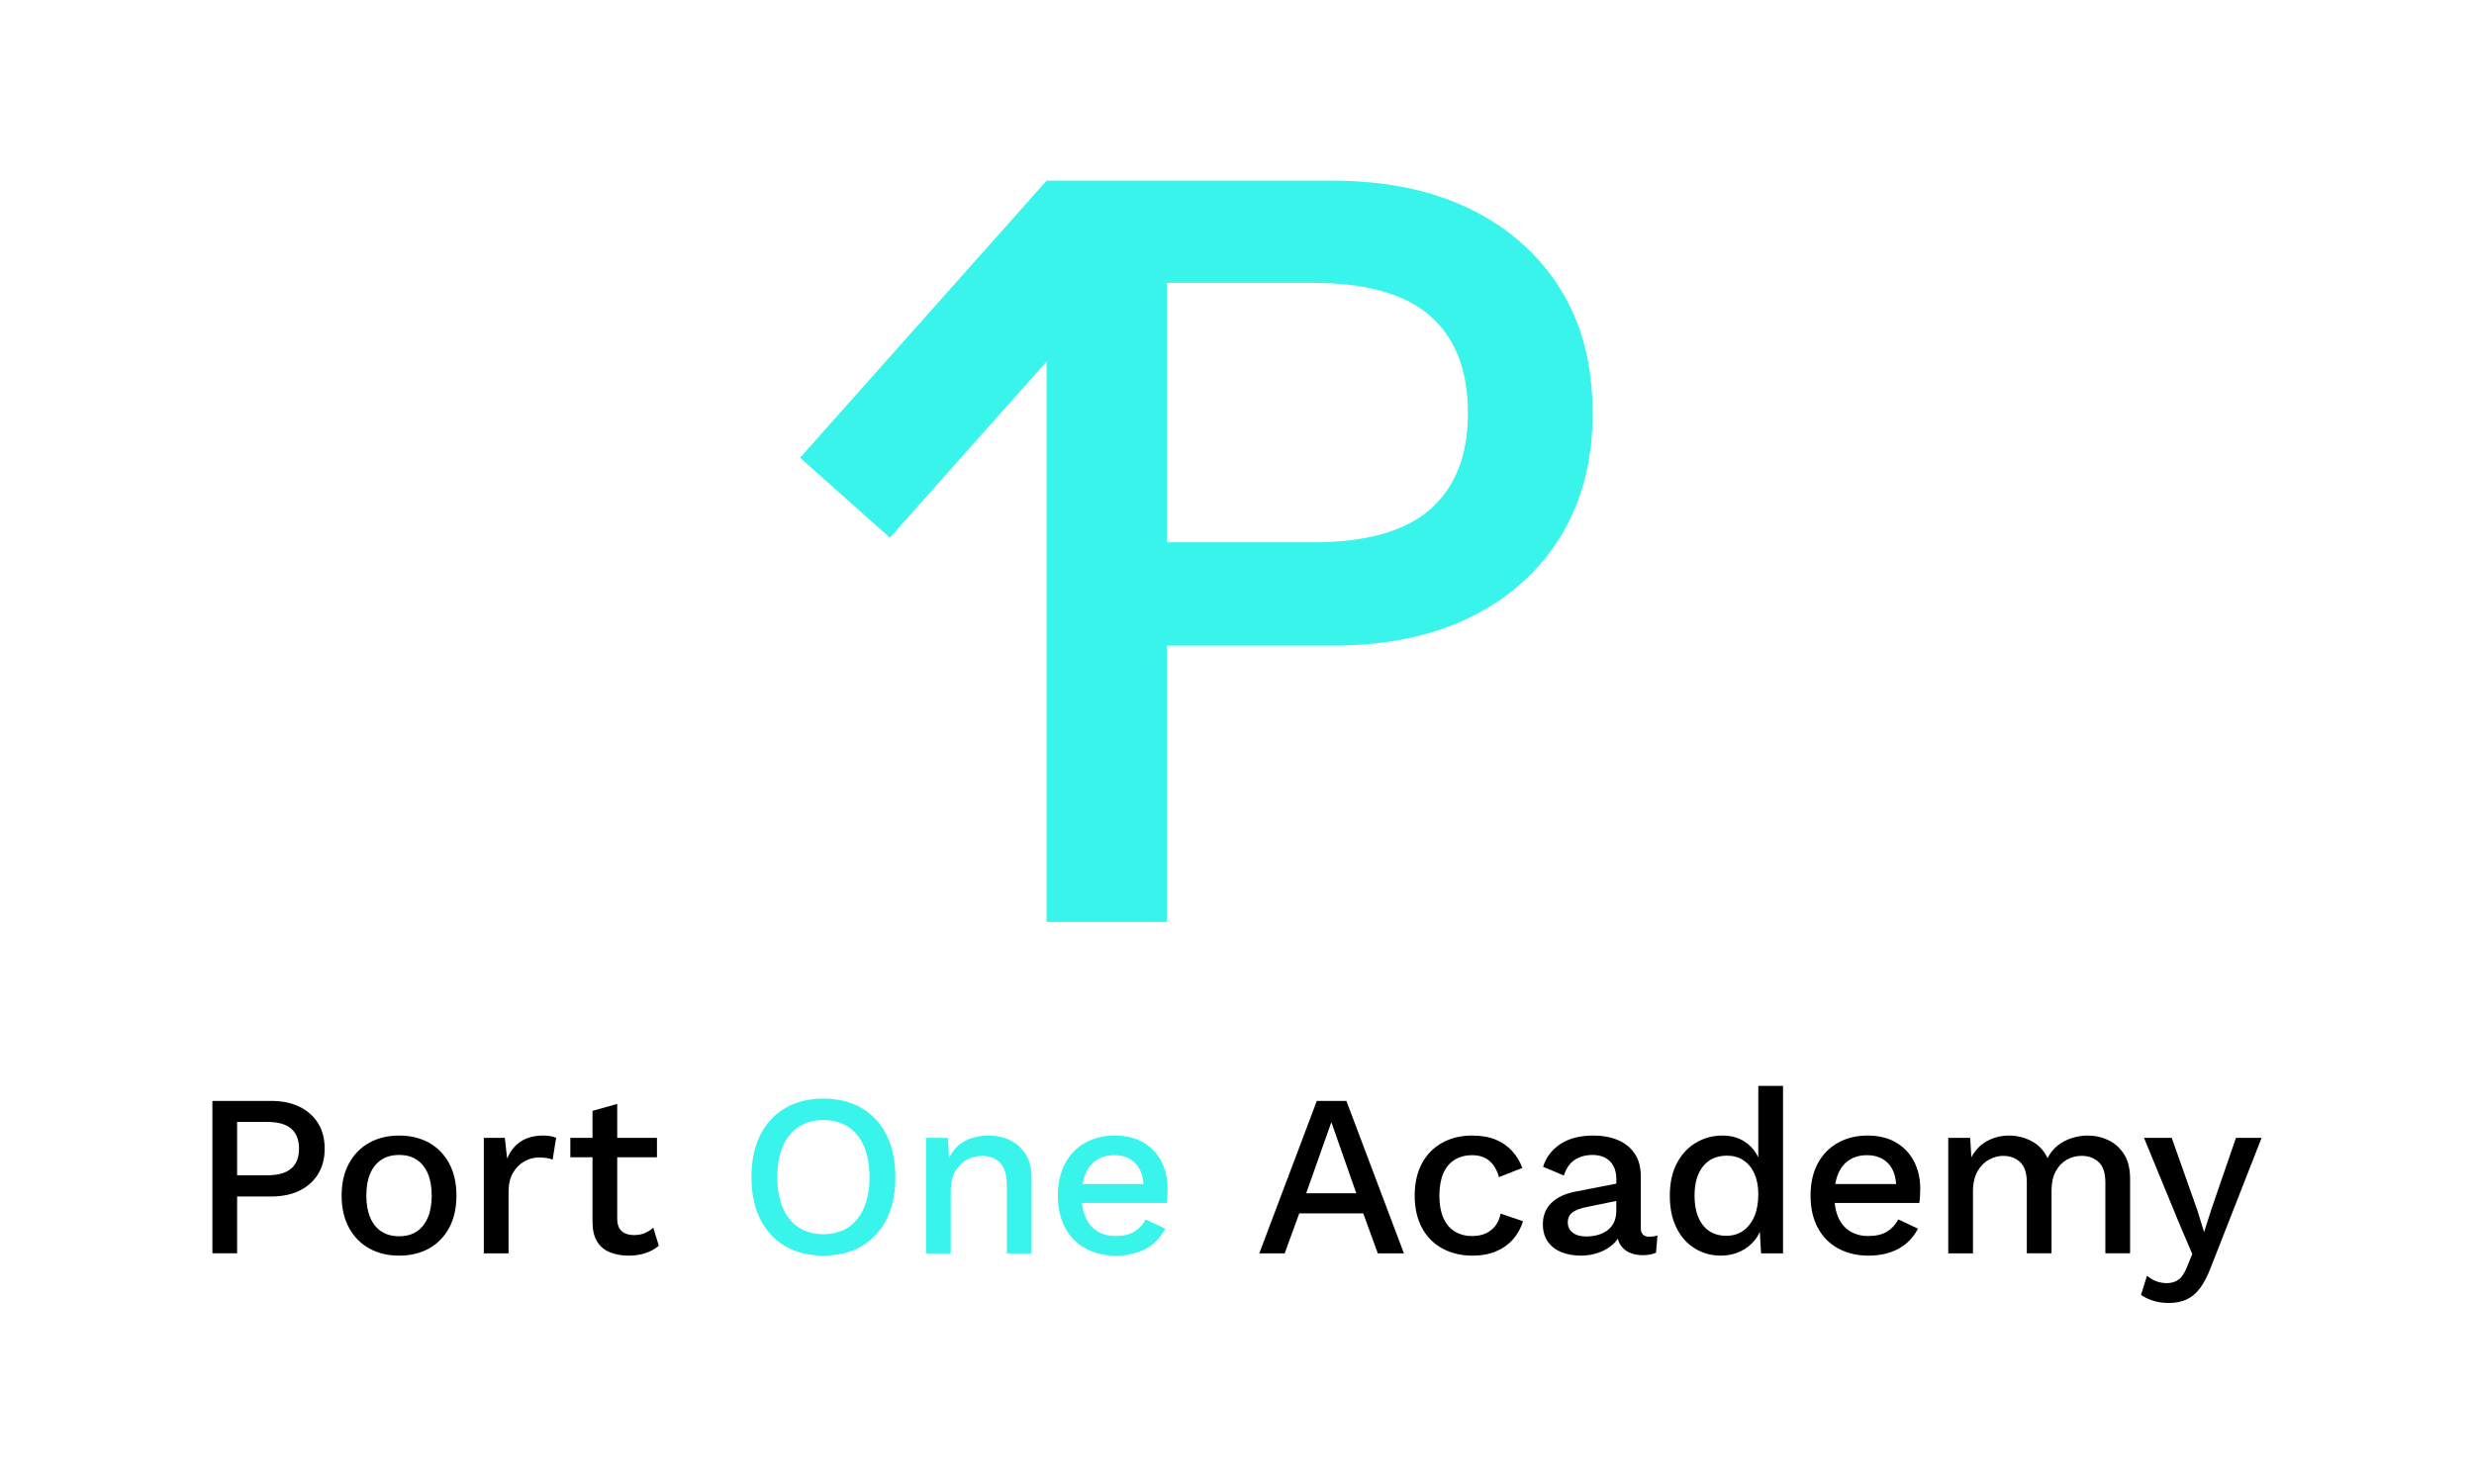 <?xml version="1.0" encoding="utf-8"?>
<!-- Generator: Adobe Illustrator 22.0.0, SVG Export Plug-In . SVG Version: 6.00 Build 0)  -->
<svg version="1.1" id="Ebene_1" xmlns="http://www.w3.org/2000/svg" xmlns:xlink="http://www.w3.org/1999/xlink" x="0px" y="0px"
	 width="141.7px" height="85px" viewBox="0 0 141.7 85" enable-background="new 0 0 141.7 85"
	 xml:space="preserve">
<g>
	<g>
		<path d="M17.147,63.403c-0.454-0.22-0.995-0.331-1.621-0.331h-3.361v8.732h1.416
			v-3.255h1.945c0.626,0,1.166-0.11,1.621-0.331
			c0.454-0.22,0.809-0.536,1.065-0.946c0.256-0.41,0.384-0.897,0.384-1.462
			c0-0.573-0.128-1.063-0.384-1.469C17.956,63.937,17.601,63.624,17.147,63.403z
			 M16.684,66.943c-0.296,0.26-0.756,0.39-1.383,0.39h-1.72v-3.056h1.72
			c0.626,0,1.087,0.13,1.383,0.39c0.295,0.26,0.443,0.642,0.443,1.144
			C17.127,66.306,16.979,66.683,16.684,66.943z"/>
		<path d="M24.568,65.467c-0.494-0.273-1.063-0.41-1.707-0.41
			c-0.644,0-1.213,0.137-1.707,0.41c-0.494,0.274-0.882,0.668-1.164,1.184
			c-0.282,0.516-0.423,1.131-0.423,1.846c0,0.714,0.141,1.33,0.423,1.846
			c0.282,0.516,0.67,0.911,1.164,1.184c0.494,0.273,1.063,0.41,1.707,0.41
			c0.644,0,1.213-0.137,1.707-0.41c0.494-0.273,0.88-0.668,1.158-1.184
			c0.278-0.516,0.417-1.131,0.417-1.846c0-0.714-0.139-1.33-0.417-1.846
			C25.448,66.135,25.062,65.741,24.568,65.467z M24.502,69.761
			c-0.15,0.348-0.362,0.613-0.635,0.794c-0.274,0.181-0.609,0.271-1.006,0.271
			c-0.397,0-0.734-0.09-1.012-0.271c-0.278-0.181-0.492-0.446-0.642-0.794
			c-0.15-0.348-0.225-0.77-0.225-1.264c0-0.503,0.075-0.926,0.225-1.27
			c0.15-0.344,0.364-0.606,0.642-0.787c0.278-0.18,0.615-0.271,1.012-0.271
			c0.397,0,0.732,0.091,1.006,0.271c0.273,0.181,0.485,0.443,0.635,0.787
			c0.15,0.344,0.225,0.768,0.225,1.27C24.727,68.991,24.652,69.413,24.502,69.761
			z"/>
		<path d="M31.124,65.057c-0.512,0-0.942,0.112-1.29,0.337
			c-0.349,0.225-0.611,0.554-0.787,0.986l-0.132-1.191h-1.204v6.616h1.416v-3.506
			c0-0.45,0.086-0.82,0.258-1.112c0.172-0.291,0.39-0.509,0.655-0.655
			c0.265-0.145,0.534-0.218,0.807-0.218c0.203,0,0.364,0.011,0.483,0.033
			c0.119,0.022,0.227,0.051,0.324,0.086l0.198-1.244
			c-0.088-0.044-0.198-0.077-0.331-0.099C31.389,65.068,31.257,65.057,31.124,65.057
			z"/>
		<path d="M36.927,70.647c-0.177,0.075-0.384,0.112-0.622,0.112
			c-0.291,0-0.523-0.075-0.695-0.225c-0.172-0.15-0.258-0.388-0.258-0.714v-3.519
			h2.276v-1.111h-2.276v-1.945l-1.416,0.397v1.548h-1.27v1.111h1.27v3.758
			c0.009,0.45,0.101,0.814,0.278,1.092c0.176,0.278,0.423,0.479,0.741,0.602
			c0.318,0.123,0.666,0.185,1.045,0.185c0.362,0,0.69-0.051,0.986-0.152
			c0.295-0.101,0.544-0.24,0.748-0.417l-0.318-1.032
			C37.267,70.469,37.103,70.573,36.927,70.647z"/>
		<path fill="#39F4EB" d="M49.351,63.483c-0.617-0.362-1.35-0.543-2.196-0.543
			c-0.838,0-1.566,0.181-2.183,0.543c-0.618,0.362-1.094,0.878-1.429,1.548
			c-0.335,0.67-0.503,1.473-0.503,2.408c0,0.935,0.167,1.738,0.503,2.408
			c0.335,0.67,0.811,1.187,1.429,1.548c0.617,0.362,1.345,0.542,2.183,0.542
			c0.847,0,1.579-0.181,2.196-0.542c0.617-0.362,1.094-0.878,1.429-1.548
			c0.335-0.67,0.503-1.473,0.503-2.408c0-0.935-0.168-1.738-0.503-2.408
			S49.968,63.845,49.351,63.483z M49.483,69.205
			c-0.212,0.49-0.514,0.862-0.906,1.118c-0.393,0.256-0.867,0.384-1.422,0.384
			c-0.547,0-1.017-0.128-1.409-0.384c-0.393-0.256-0.695-0.628-0.906-1.118
			c-0.212-0.49-0.318-1.079-0.318-1.766c0-0.697,0.106-1.288,0.318-1.773
			c0.212-0.485,0.514-0.856,0.906-1.111c0.392-0.256,0.862-0.384,1.409-0.384
			c0.556,0,1.03,0.128,1.422,0.384c0.392,0.256,0.695,0.626,0.906,1.111
			c0.212,0.485,0.318,1.076,0.318,1.773C49.801,68.127,49.695,68.716,49.483,69.205z"
			/>
		<path fill="#39F4EB" d="M57.86,65.329c-0.375-0.181-0.796-0.271-1.264-0.271
			c-0.362,0-0.703,0.057-1.025,0.172c-0.322,0.115-0.6,0.298-0.834,0.549
			c-0.151,0.162-0.276,0.354-0.381,0.569l-0.062-1.158h-1.257v6.616h1.416v-3.52
			c0-0.503,0.09-0.904,0.271-1.204c0.181-0.3,0.408-0.518,0.681-0.655
			c0.273-0.137,0.556-0.205,0.847-0.205c0.406,0,0.743,0.126,1.012,0.377
			c0.269,0.251,0.404,0.703,0.404,1.356v3.85h1.416V67.518
			c0-0.556-0.11-1.014-0.331-1.376C58.532,65.781,58.235,65.509,57.86,65.329z"/>
		<path fill="#39F4EB" d="M65.485,65.454c-0.45-0.265-0.997-0.397-1.641-0.397
			c-0.626,0-1.186,0.137-1.68,0.41c-0.494,0.274-0.88,0.668-1.158,1.184
			c-0.278,0.516-0.417,1.131-0.417,1.846c0,0.714,0.139,1.33,0.417,1.846
			c0.278,0.516,0.668,0.911,1.171,1.184c0.503,0.273,1.085,0.41,1.746,0.41
			c0.441,0,0.847-0.062,1.217-0.185c0.37-0.123,0.69-0.302,0.959-0.536
			c0.269-0.234,0.483-0.509,0.642-0.827l-1.125-0.529
			c-0.159,0.3-0.375,0.534-0.648,0.701c-0.273,0.168-0.631,0.251-1.072,0.251
			c-0.397,0-0.741-0.088-1.032-0.265c-0.291-0.176-0.516-0.437-0.675-0.781
			c-0.113-0.244-0.183-0.528-0.216-0.847h4.847
			c0.018-0.106,0.031-0.229,0.04-0.37c0.009-0.141,0.013-0.291,0.013-0.45
			c0-0.582-0.119-1.103-0.357-1.561C66.279,66.081,65.935,65.719,65.485,65.454z
			 M62.177,67.234c0.15-0.348,0.366-0.611,0.648-0.787
			c0.282-0.176,0.613-0.265,0.992-0.265c0.52,0,0.93,0.161,1.23,0.483
			c0.263,0.283,0.411,0.673,0.443,1.171H62.006
			C62.043,67.615,62.1,67.414,62.177,67.234z"/>
		<path d="M75.421,63.073l-3.294,8.732h1.455l0.834-2.289h3.665l0.834,2.289h1.495
			l-3.294-8.732H75.421z M74.812,68.365l1.442-4.075l1.429,4.075H74.812z"/>
		<path d="M85.651,70.224c-0.145,0.19-0.329,0.335-0.549,0.437
			c-0.221,0.101-0.481,0.152-0.781,0.152c-0.389,0-0.724-0.088-1.006-0.265
			c-0.283-0.176-0.498-0.437-0.648-0.781c-0.15-0.344-0.225-0.763-0.225-1.257
			c0-0.503,0.073-0.926,0.218-1.27s0.359-0.606,0.642-0.787
			c0.282-0.181,0.622-0.271,1.019-0.271c0.405,0,0.734,0.108,0.986,0.324
			c0.251,0.216,0.434,0.527,0.549,0.933l1.336-0.529
			c-0.132-0.362-0.326-0.684-0.582-0.966c-0.256-0.282-0.571-0.501-0.946-0.655
			c-0.375-0.154-0.827-0.232-1.356-0.232c-0.635,0-1.202,0.137-1.7,0.41
			c-0.498,0.274-0.886,0.668-1.164,1.184c-0.278,0.516-0.417,1.131-0.417,1.846
			c0,0.714,0.139,1.33,0.417,1.846c0.278,0.516,0.668,0.911,1.171,1.184
			c0.503,0.273,1.081,0.41,1.733,0.41c0.503,0,0.948-0.082,1.336-0.245
			c0.388-0.163,0.712-0.392,0.973-0.688c0.26-0.296,0.452-0.642,0.575-1.039
			l-1.283-0.437C85.896,69.803,85.797,70.034,85.651,70.224z"/>
		<path d="M93.978,70.363v-2.951c0-0.538-0.117-0.979-0.351-1.323
			c-0.234-0.344-0.554-0.602-0.959-0.774c-0.406-0.172-0.873-0.258-1.402-0.258
			c-0.776,0-1.409,0.163-1.899,0.49c-0.49,0.326-0.818,0.759-0.986,1.297
			l1.191,0.503c0.132-0.414,0.34-0.714,0.622-0.9
			c0.282-0.185,0.622-0.278,1.019-0.278c0.423,0,0.756,0.121,0.999,0.364
			c0.243,0.243,0.364,0.584,0.364,1.025v0.253l-2.355,0.461
			c-0.591,0.115-1.047,0.331-1.369,0.648c-0.322,0.318-0.483,0.724-0.483,1.217
			c0,0.397,0.095,0.73,0.285,0.999c0.19,0.269,0.45,0.47,0.781,0.602
			c0.331,0.133,0.703,0.199,1.118,0.199c0.335,0,0.666-0.055,0.992-0.165
			c0.326-0.11,0.613-0.278,0.86-0.503c0.099-0.09,0.181-0.193,0.253-0.302
			c0.032,0.121,0.077,0.231,0.137,0.329c0.128,0.207,0.304,0.362,0.529,0.463
			c0.225,0.101,0.479,0.152,0.761,0.152c0.309,0,0.564-0.049,0.767-0.146
			l0.079-0.979c-0.15,0.044-0.304,0.066-0.463,0.066
			C94.141,70.853,93.978,70.689,93.978,70.363z M92.436,70.039
			c-0.093,0.19-0.223,0.344-0.39,0.463c-0.167,0.119-0.355,0.205-0.562,0.258
			c-0.207,0.053-0.421,0.079-0.642,0.079c-0.318,0-0.571-0.073-0.761-0.218
			c-0.19-0.145-0.285-0.342-0.285-0.589c0-0.256,0.093-0.45,0.278-0.582
			c0.185-0.132,0.463-0.234,0.834-0.304l1.667-0.343v0.554
			C92.575,69.622,92.529,69.849,92.436,70.039z"/>
		<path d="M100.707,66.305c-0.146-0.306-0.351-0.569-0.622-0.785
			c-0.388-0.309-0.865-0.463-1.429-0.463c-0.547,0-1.05,0.134-1.508,0.403
			c-0.459,0.269-0.825,0.659-1.098,1.171c-0.273,0.512-0.41,1.138-0.41,1.879
			c0,0.714,0.128,1.328,0.384,1.839c0.256,0.512,0.606,0.904,1.052,1.178
			c0.445,0.273,0.941,0.41,1.488,0.41c0.388,0,0.752-0.077,1.092-0.232
			c0.34-0.154,0.624-0.375,0.854-0.661c0.117-0.146,0.211-0.306,0.284-0.481
			l0.073,1.241h1.257v-9.592h-1.416V66.305z M100.482,69.688
			c-0.15,0.353-0.362,0.626-0.635,0.82c-0.273,0.194-0.6,0.291-0.979,0.291
			c-0.574,0-1.019-0.205-1.336-0.615c-0.318-0.41-0.476-0.972-0.476-1.687
			c0-0.714,0.163-1.275,0.49-1.68c0.326-0.406,0.785-0.608,1.376-0.608
			c0.353,0,0.664,0.088,0.933,0.264c0.269,0.177,0.478,0.43,0.628,0.761
			s0.225,0.726,0.225,1.184C100.707,68.912,100.632,69.336,100.482,69.688z"/>
		<path d="M108.596,65.454c-0.45-0.265-0.997-0.397-1.641-0.397
			c-0.626,0-1.187,0.137-1.68,0.41c-0.494,0.274-0.88,0.668-1.158,1.184
			c-0.278,0.516-0.417,1.131-0.417,1.846c0,0.714,0.139,1.33,0.417,1.846
			c0.278,0.516,0.668,0.911,1.171,1.184c0.503,0.273,1.085,0.41,1.746,0.41
			c0.441,0,0.847-0.062,1.217-0.185c0.37-0.123,0.69-0.302,0.959-0.536
			c0.269-0.234,0.483-0.509,0.642-0.827l-1.125-0.529
			c-0.159,0.3-0.375,0.534-0.648,0.701c-0.273,0.168-0.631,0.251-1.072,0.251
			c-0.397,0-0.741-0.088-1.032-0.265c-0.291-0.176-0.516-0.437-0.675-0.781
			c-0.113-0.244-0.183-0.528-0.216-0.847h4.847
			c0.017-0.106,0.031-0.229,0.039-0.37c0.009-0.141,0.013-0.291,0.013-0.45
			c0-0.582-0.119-1.103-0.357-1.561C109.389,66.081,109.045,65.719,108.596,65.454z
			 M105.288,67.234c0.15-0.348,0.366-0.611,0.648-0.787
			c0.282-0.176,0.613-0.265,0.992-0.265c0.52,0,0.931,0.161,1.231,0.483
			c0.263,0.283,0.411,0.673,0.443,1.171h-3.486
			C105.154,67.615,105.21,67.414,105.288,67.234z"/>
		<path d="M120.757,65.322c-0.371-0.176-0.767-0.265-1.191-0.265
			c-0.291,0-0.587,0.046-0.887,0.139c-0.3,0.093-0.574,0.236-0.82,0.43
			c-0.247,0.194-0.441,0.436-0.582,0.728c-0.203-0.432-0.505-0.756-0.906-0.972
			c-0.402-0.216-0.84-0.324-1.317-0.324c-0.432,0-0.84,0.101-1.224,0.304
			c-0.384,0.203-0.69,0.516-0.92,0.939l-0.066-1.111h-1.257v6.616h1.416v-3.52
			c0-0.494,0.088-0.891,0.265-1.191c0.176-0.3,0.397-0.52,0.662-0.662
			c0.265-0.141,0.529-0.212,0.794-0.212c0.397,0,0.723,0.119,0.979,0.357
			c0.256,0.238,0.384,0.626,0.384,1.164v4.062h1.416v-3.599
			c0-0.432,0.079-0.796,0.238-1.092c0.159-0.295,0.368-0.518,0.629-0.668
			c0.26-0.15,0.545-0.225,0.853-0.225c0.397,0,0.723,0.119,0.979,0.357
			c0.256,0.238,0.384,0.626,0.384,1.164v4.062h1.416V67.518
			c0-0.564-0.115-1.027-0.344-1.389C121.428,65.767,121.128,65.498,120.757,65.322z"/>
		<path d="M128.066,65.19l-1.389,4.035l-0.437,1.363l-0.384-1.244l-1.469-4.155
			h-1.588l2.064,5.015l0.701,1.641l-0.291,0.714
			c-0.15,0.379-0.32,0.633-0.509,0.761c-0.19,0.128-0.403,0.192-0.642,0.192
			c-0.22,0-0.426-0.035-0.615-0.106c-0.19-0.071-0.368-0.177-0.536-0.318
			l-0.344,1.098c0.203,0.141,0.439,0.254,0.708,0.337
			c0.269,0.084,0.562,0.126,0.88,0.126c0.388,0,0.728-0.066,1.019-0.199
			c0.291-0.132,0.549-0.348,0.774-0.648c0.225-0.3,0.434-0.706,0.629-1.217
			l2.898-7.396H128.066z"/>
	</g>
	<path fill="#39F4EB" d="M89.353,16.528c-1.245-1.973-2.971-3.496-5.18-4.569
		c-2.21-1.072-4.837-1.609-7.883-1.609L59.946,10.35L45.823,26.226l5.144,4.576
		l8.978-10.093l-0,32.111h6.885v-15.83h9.459c3.045,0,5.673-0.536,7.883-1.609
		c2.209-1.072,3.935-2.606,5.18-4.601c1.243-1.995,1.866-4.365,1.866-7.11
		C91.22,20.882,90.597,18.501,89.353,16.528z M81.921,29.172
		c-1.438,1.266-3.679,1.898-6.725,1.898h-8.365V16.206h8.365
		c3.045,0,5.287,0.633,6.725,1.898c1.437,1.266,2.156,3.121,2.156,5.566
		C84.077,26.073,83.357,27.907,81.921,29.172z"/>
</g>
</svg>
